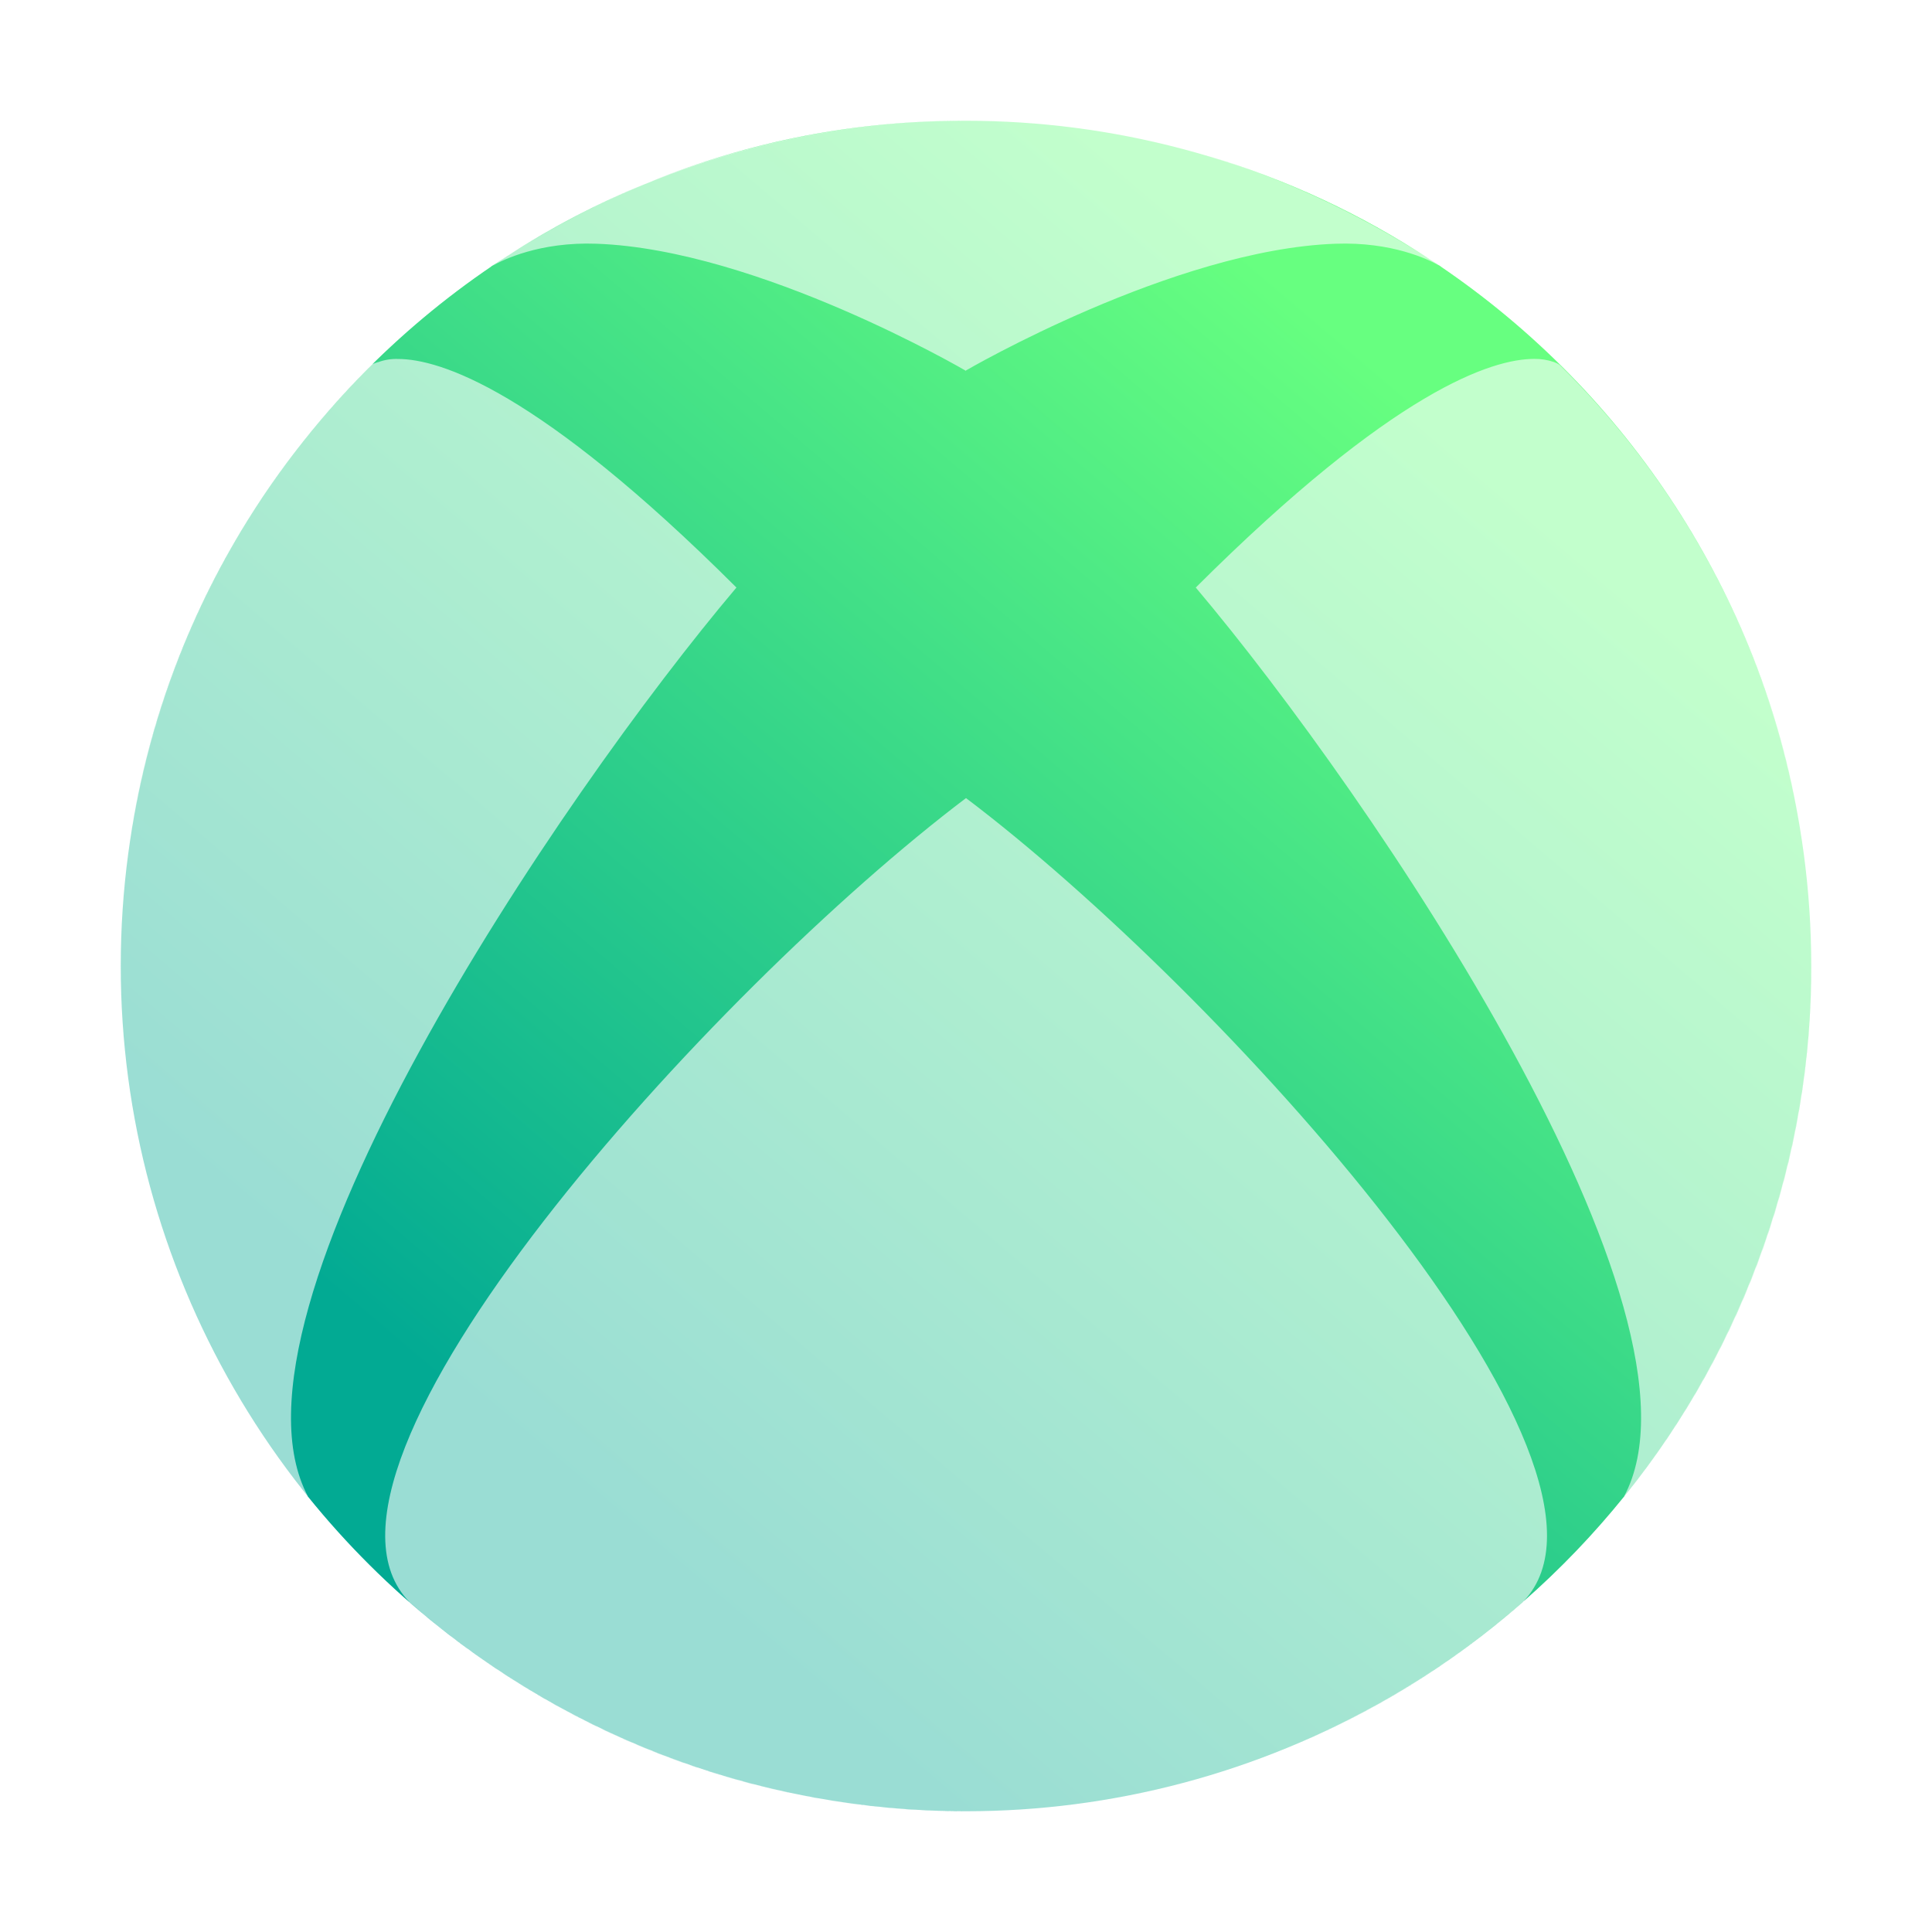 <svg width="128" height="128" viewBox="0 0 128 128" fill="none" xmlns="http://www.w3.org/2000/svg">
<circle opacity="0.4" cx="64" cy="64" r="56" fill="url(#paint0_linear_54_1186)"/>
<path fill-rule="evenodd" clip-rule="evenodd" d="M107.59 99.159C115.352 89.547 120 77.316 120 64V64.019C120.02 76.819 115.633 89.235 107.577 99.182L107.59 99.159ZM100.931 106.097C109.513 97.098 80.699 65.485 64 52.875C47.284 65.512 18.365 97.231 27.143 106.154C37.336 115.098 50.439 120.021 64 120C46.389 120 30.677 111.871 20.412 99.161C13.895 86.993 37.124 52.73 48.791 38.926C35.631 25.799 29.117 23.783 26.363 23.783C25.916 23.767 25.471 23.84 25.052 23.997V23.988C24.849 24.059 24.728 24.096 24.676 24.13C19.394 29.33 15.175 35.586 12.316 42.425C10.563 46.619 9.332 51 8.645 55.472C11.048 39.748 19.99 26.175 32.61 17.618C33.323 17.209 35.773 16.011 39.523 16.148C50.257 16.531 64 24.571 64 24.571V24.543C64 24.543 77.748 16.531 88.481 16.148C92.207 16.012 94.632 17.18 95.37 17.605C107.799 26.025 116.665 39.308 119.235 54.721C118.529 50.509 117.337 46.383 115.682 42.423C112.821 35.584 108.626 29.383 103.34 24.184C103.34 24.184 103.214 24.081 102.957 23.988C102.536 23.843 102.092 23.771 101.646 23.778C98.883 23.778 92.383 25.803 79.223 38.926C90.882 52.735 114.118 87.009 107.59 99.159C105.572 101.658 103.343 103.98 100.931 106.097ZM85.36 115.782C91.091 113.416 96.343 110.126 100.931 106.097C100.913 106.116 100.895 106.135 100.876 106.154C96.23 110.227 90.981 113.464 85.36 115.782ZM94.714 17.167C95.001 17.351 95.288 17.539 95.575 17.73C95.537 17.705 95.469 17.661 95.37 17.605C95.153 17.457 94.934 17.311 94.714 17.167ZM79.782 10.255C85.135 11.824 90.156 14.172 94.714 17.167C89.846 14.035 84.86 11.757 79.782 10.255ZM64 8H63.925C56.779 8 49.724 9.308 42.881 12.119C39.67 13.428 36.607 15.025 33.726 16.881C33.291 17.157 32.858 17.44 32.425 17.73C32.46 17.707 32.521 17.669 32.61 17.618C32.978 17.368 33.351 17.122 33.726 16.881C36.727 14.973 39.782 13.392 42.881 12.119C49.398 9.463 56.528 8 64 8ZM8 64V64.019C8 64.979 8.025 65.933 8.073 66.882C8.024 65.927 8 64.966 8 64ZM19.944 98.574C20.099 98.77 20.254 98.966 20.412 99.161L20.418 99.173C20.258 98.975 20.101 98.774 19.944 98.574Z" fill="url(#paint1_linear_54_1186)"/>
<defs>
<linearGradient id="paint0_linear_54_1186" x1="43.525" y1="103.899" x2="102.849" y2="34.075" gradientUnits="userSpaceOnUse">
<stop stop-color="#02AA93"/>
<stop offset="1" stop-color="#67FF80"/>
</linearGradient>
<linearGradient id="paint1_linear_54_1186" x1="43.525" y1="103.899" x2="102.849" y2="34.075" gradientUnits="userSpaceOnUse">
<stop stop-color="#02AA93"/>
<stop offset="1" stop-color="#67FF80"/>
</linearGradient>
</defs>
</svg>
